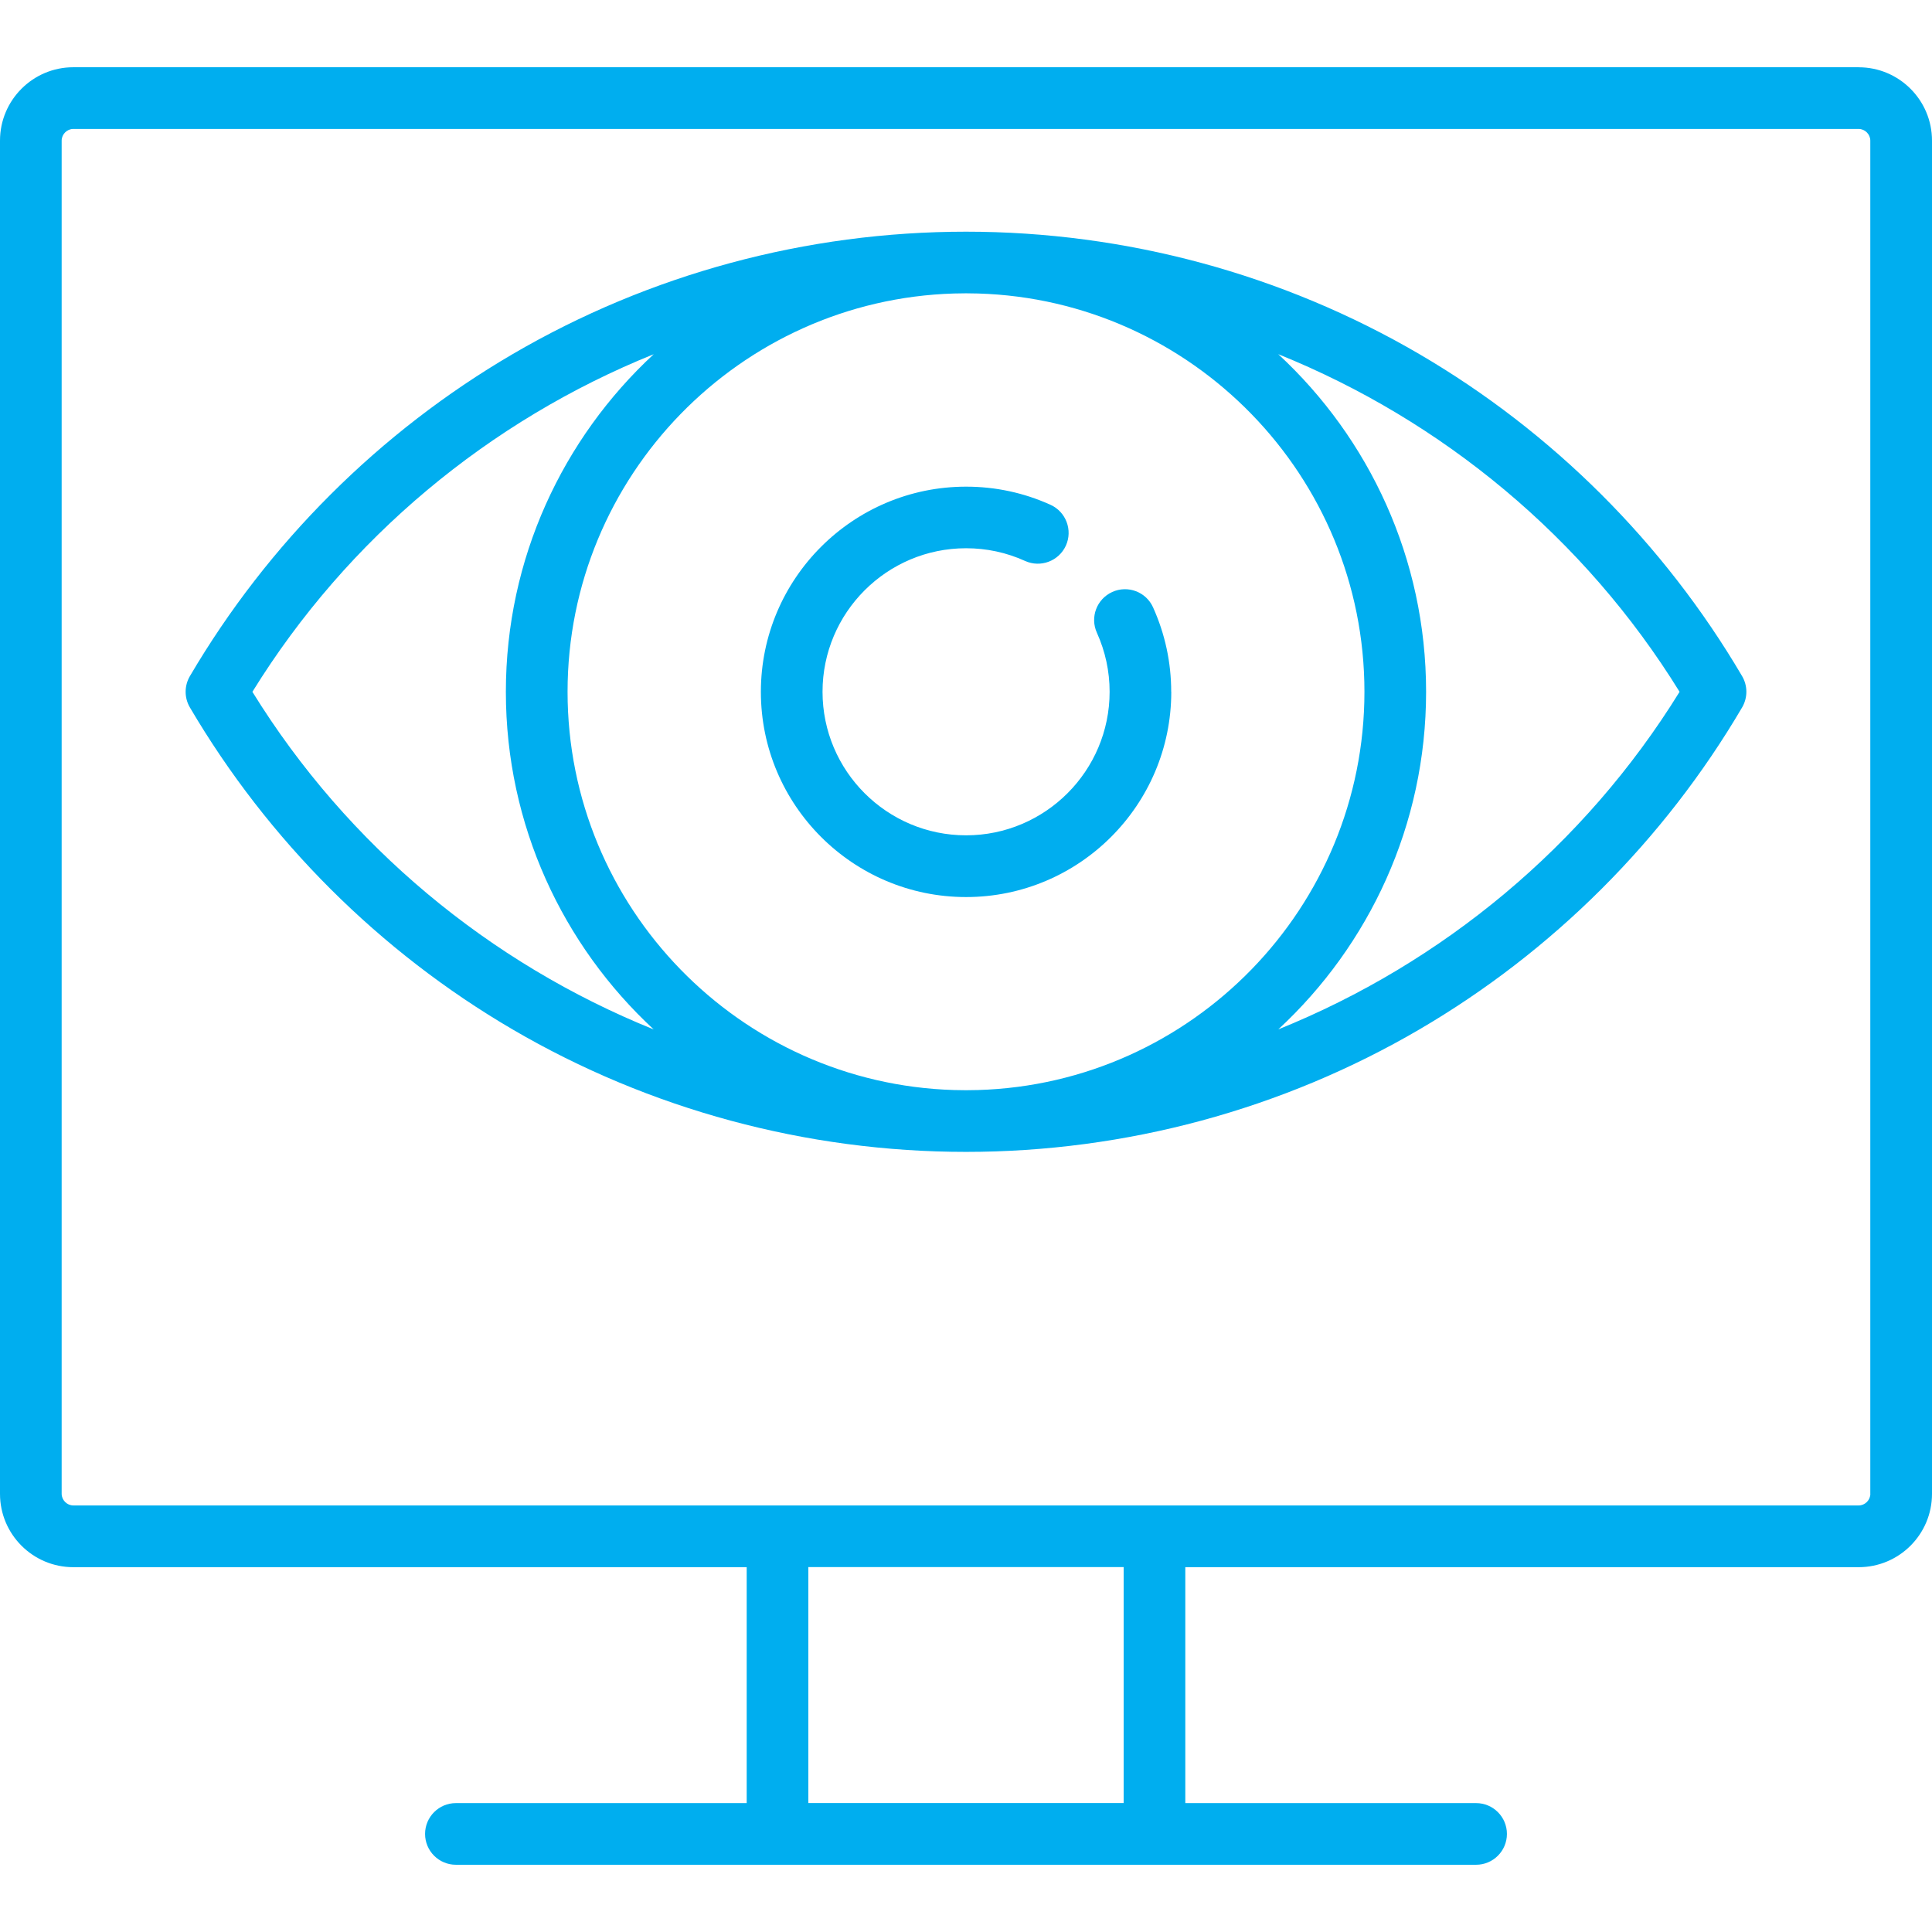 <?xml version="1.0" encoding="UTF-8"?>
<svg id="Layer_1" data-name="Layer 1" xmlns="http://www.w3.org/2000/svg" viewBox="0 0 512 512">
  <defs>
    <style>
      .cls-1 {
        fill: #00aeef;
        stroke-width: 0px;
      }
    </style>
  </defs>
  <path class="cls-1" d="M492.57,17.82H19.43C8.71,17.82,0,26.54,0,37.26v358.63c0,10.72,8.71,19.43,19.43,19.43h178.45v62.52h-77.06c-4.51,0-8.17,3.66-8.17,8.17s3.66,8.17,8.17,8.17h270.36c4.51,0,8.17-3.66,8.17-8.17s-3.66-8.17-8.17-8.17h-77.06v-62.52h178.45c10.72,0,19.43-8.71,19.43-19.43V37.26c0-10.72-8.71-19.43-19.43-19.43h0ZM297.78,477.82h-83.56v-62.52h83.56v62.52h0ZM495.66,395.87c0,1.68-1.42,3.09-3.09,3.09H19.43c-1.68,0-3.09-1.42-3.09-3.09V37.26c0-1.68,1.42-3.09,3.09-3.09h473.13c1.68,0,3.09,1.42,3.09,3.09v358.63h0v-.02h.01Z"/>
  <path class="cls-1" d="M135.81,272.79c36.32,21.24,77.89,32.47,120.19,32.47s83.87-11.23,120.19-32.47c35.24-20.61,64.81-50.11,85.49-85.32,1.5-2.56,1.5-5.73,0-8.28-20.69-35.21-50.25-64.71-85.49-85.32-36.32-21.24-77.88-32.47-120.19-32.47s-83.87,11.23-120.19,32.47c-35.24,20.61-64.81,50.11-85.49,85.32-1.5,2.56-1.5,5.73,0,8.28,20.69,35.21,50.25,64.71,85.49,85.32h0ZM252.82,288.87c-56.76-1.69-102.41-48.38-102.41-105.54s45.66-103.85,102.41-105.55c1.06-.01,2.12-.05,3.18-.05s2.12.03,3.18.05c56.76,1.69,102.41,48.38,102.41,105.55s-45.66,103.85-102.41,105.54c-1.06.01-2.12.05-3.18.05s-2.12-.03-3.18-.05h0ZM445.11,183.33c-25.23,40.84-62.89,71.92-106.35,89.47,24.07-22.29,39.17-54.14,39.17-89.47s-15.1-67.18-39.18-89.47c43.47,17.54,81.12,48.62,106.35,89.47h.01,0ZM173.24,93.87c-24.07,22.29-39.18,54.14-39.18,89.47s15.1,67.18,39.18,89.47c-43.47-17.54-81.12-48.62-106.35-89.47,25.23-40.84,62.88-71.93,106.35-89.47h0Z"/>
  <path class="cls-1" d="M310.38,183.33c0-7.77-1.62-15.29-4.81-22.38-1.85-4.11-6.7-5.94-10.81-4.07-4.11,1.86-5.94,6.7-4.07,10.81,2.23,4.95,3.37,10.21,3.37,15.64,0,20.97-17.06,38.04-38.04,38.04s-38.04-17.06-38.04-38.04,17.06-38.04,38.04-38.04c5.44,0,10.7,1.13,15.64,3.37,4.11,1.86,8.95.03,10.81-4.07s.03-8.95-4.07-10.81c-7.07-3.2-14.6-4.81-22.38-4.81-29.98,0-54.38,24.39-54.38,54.38s24.39,54.38,54.38,54.38,54.38-24.39,54.38-54.38h-.01v-.02h0Z"/>
</svg>